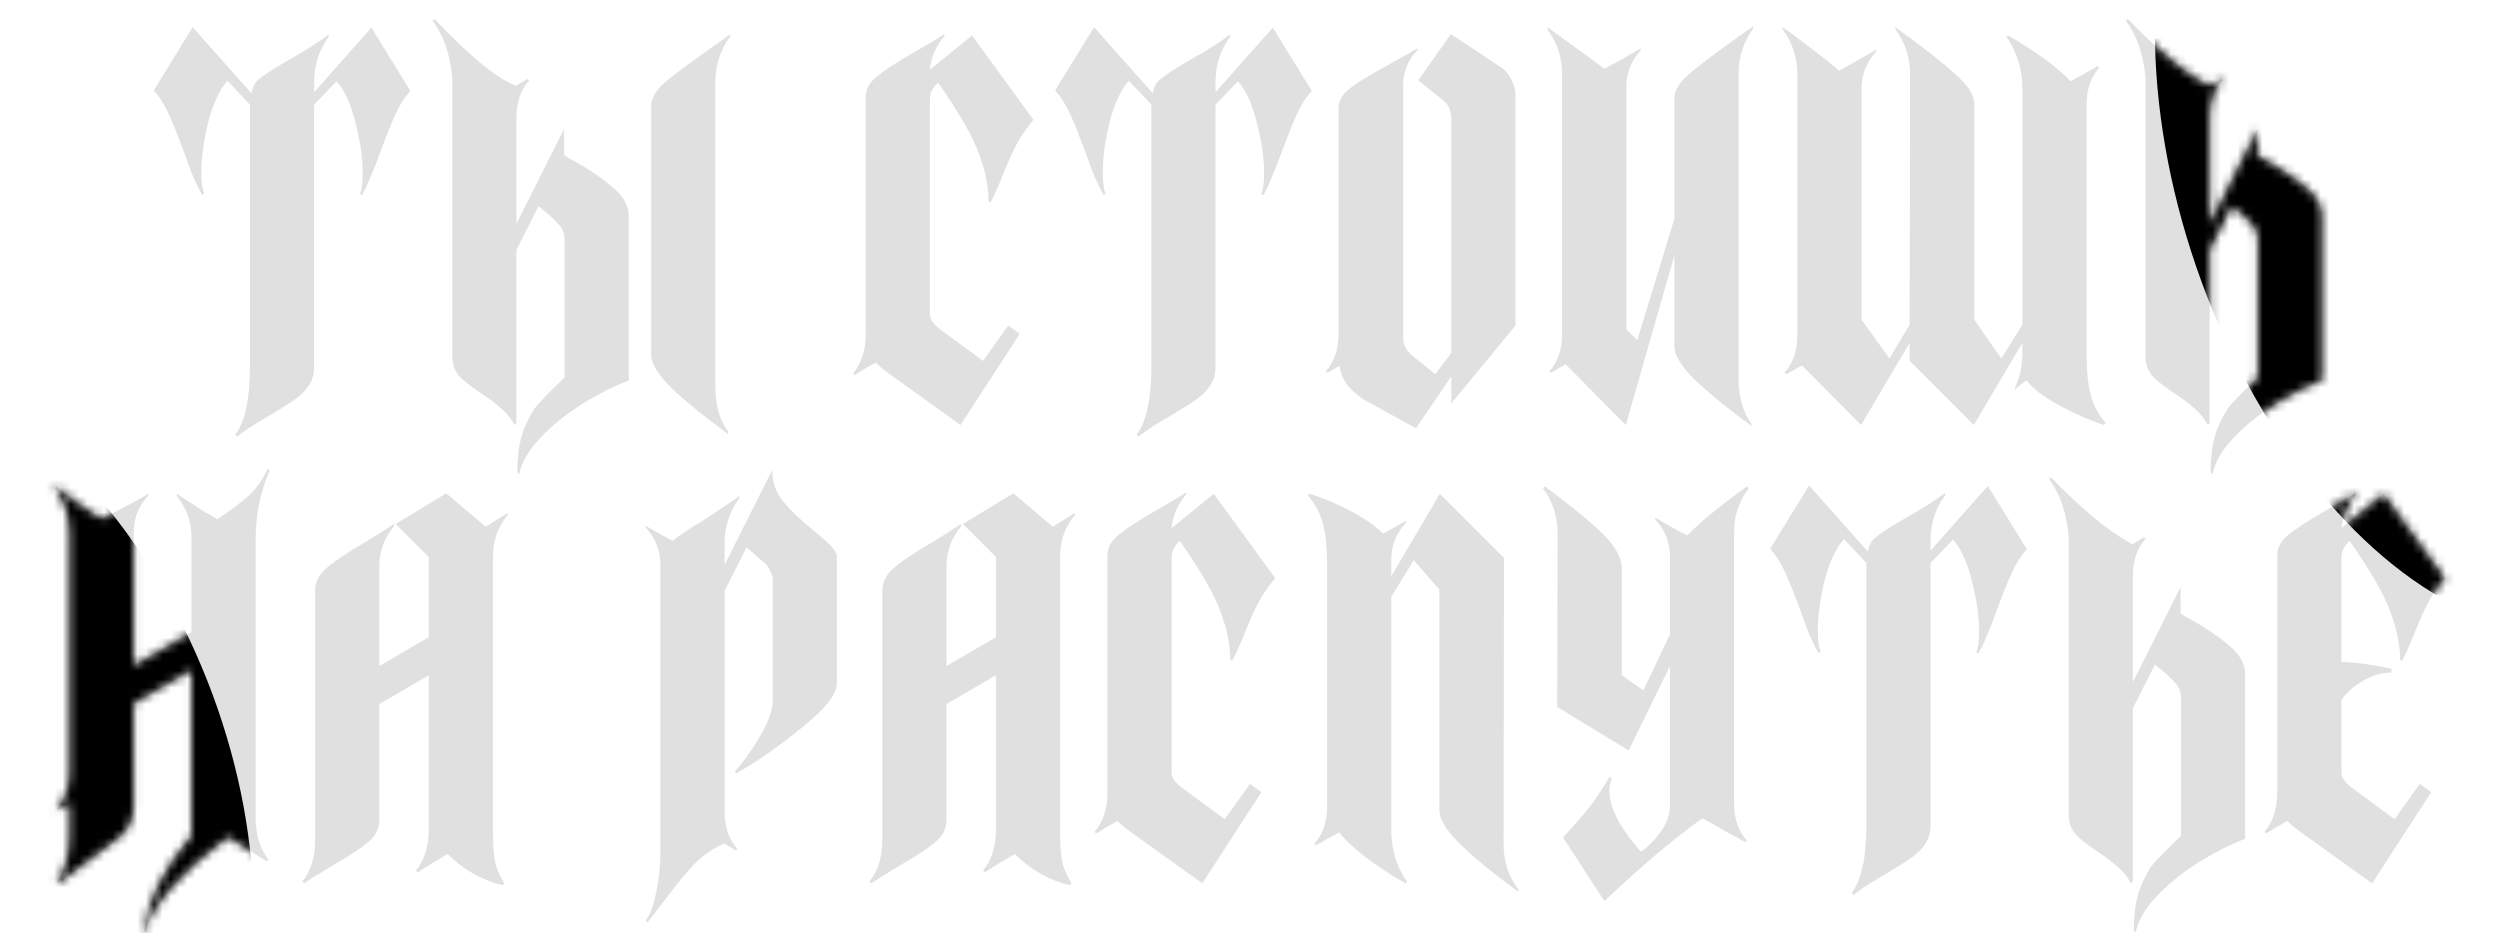 <?xml version="1.0" encoding="UTF-8"?> <svg xmlns="http://www.w3.org/2000/svg" width="300" height="112" viewBox="0 0 300 112" fill="none"><path d="M29.995 12.555L27.3 9.695C26.347 10.758 25.577 12.408 24.99 14.645C24.44 16.845 24.165 18.898 24.165 20.805C24.165 21.868 24.275 22.675 24.495 23.225L24.275 23.39C23.945 22.84 23.578 22.107 23.175 21.19C22.808 20.273 22.46 19.338 22.13 18.385C21.397 16.405 20.773 14.847 20.26 13.71C19.747 12.573 19.142 11.62 18.445 10.85L23.12 3.26L30.16 11.18C30.307 10.447 30.6 9.897 31.04 9.53C31.7 8.98 32.855 8.228 34.505 7.275C36.485 6.175 38.135 5.13 39.455 4.14V4.415C38.282 5.992 37.695 7.807 37.695 9.86V11.07L44.57 3.315L49.245 10.905C48.548 11.675 47.944 12.628 47.43 13.765C46.917 14.902 46.294 16.46 45.56 18.44C45.23 19.393 44.864 20.328 44.46 21.245C44.093 22.162 43.745 22.895 43.415 23.445L43.195 23.28C43.415 22.73 43.525 21.923 43.525 20.86C43.525 18.953 43.232 16.9 42.645 14.7C42.095 12.463 41.343 10.813 40.39 9.75L37.695 12.555V44.015C37.695 44.858 37.493 45.592 37.09 46.215C36.687 46.838 36.173 47.37 35.55 47.81C34.964 48.25 34.029 48.855 32.745 49.625C32.489 49.772 31.902 50.12 30.985 50.67C30.105 51.183 29.262 51.752 28.455 52.375L28.235 52.155C29.409 50.578 29.995 47.865 29.995 44.015V12.555ZM87.382 52.1C84.486 49.973 82.213 48.122 80.562 46.545C78.949 44.932 78.142 43.593 78.142 42.53V12.775C78.142 11.895 78.582 11.033 79.463 10.19C80.379 9.31 83.093 7.293 87.603 4.14V4.415C86.429 5.992 85.843 7.807 85.843 9.86V46.38C85.843 48.617 86.356 50.432 87.382 51.825V52.1ZM54.273 9.365C54.016 6.505 53.227 4.213 51.907 2.49L52.127 2.27C56.271 6.67 59.534 9.347 61.917 10.3L63.292 9.475L63.513 9.64C62.486 10.777 61.972 12.28 61.972 14.15V26.855L67.692 15.47V18.605C67.912 18.752 68.132 18.898 68.353 19.045C68.609 19.155 68.829 19.265 69.013 19.375C70.993 20.512 72.551 21.593 73.688 22.62C74.861 23.61 75.448 24.728 75.448 25.975V45.665C73.761 46.288 71.964 47.187 70.058 48.36C68.151 49.533 66.464 50.872 64.998 52.375C63.531 53.878 62.633 55.382 62.303 56.885L62.083 56.665C62.083 54.612 62.339 52.907 62.852 51.55C63.403 50.193 63.953 49.203 64.502 48.58C65.089 47.92 66.171 46.82 67.748 45.28V28.67C67.748 27.973 67.472 27.35 66.922 26.8C66.409 26.213 65.639 25.535 64.612 24.765L61.972 29.99V50.78L61.752 51C61.312 50.193 60.781 49.533 60.157 49.02C59.534 48.47 58.709 47.847 57.682 47.15C56.509 46.38 55.648 45.702 55.097 45.115C54.547 44.492 54.273 43.685 54.273 42.695V9.365ZM106.909 45.005C106.175 44.492 105.57 43.997 105.094 43.52C104.397 43.887 103.554 44.382 102.564 45.005L102.344 44.84C103.37 43.593 103.884 42.017 103.884 40.11V11.675C103.884 10.722 104.324 9.897 105.204 9.2C106.084 8.467 107.569 7.495 109.659 6.285C111.345 5.332 112.574 4.598 113.344 4.085V4.305C112.317 5.515 111.73 6.872 111.584 8.375L116.644 4.25L124.014 14.37C123.17 15.397 122.492 16.387 121.979 17.34C121.502 18.257 120.989 19.393 120.439 20.75C119.889 22.18 119.357 23.372 118.844 24.325L118.624 24.16C118.624 22.4 118.239 20.493 117.469 18.44C116.735 16.387 115.104 13.545 112.574 9.915C112.28 10.172 112.042 10.465 111.859 10.795C111.675 11.088 111.584 11.51 111.584 12.06V37.745C111.584 38.295 111.987 38.882 112.794 39.505L117.964 43.3L120.989 39.065L122.364 40.055L115.269 51L106.909 45.005ZM138.163 12.555L135.468 9.695C134.514 10.758 133.744 12.408 133.158 14.645C132.608 16.845 132.333 18.898 132.333 20.805C132.333 21.868 132.443 22.675 132.663 23.225L132.443 23.39C132.113 22.84 131.746 22.107 131.343 21.19C130.976 20.273 130.628 19.338 130.298 18.385C129.564 16.405 128.941 14.847 128.428 13.71C127.914 12.573 127.309 11.62 126.613 10.85L131.288 3.26L138.328 11.18C138.474 10.447 138.768 9.897 139.208 9.53C139.868 8.98 141.023 8.228 142.673 7.275C144.653 6.175 146.303 5.13 147.623 4.14V4.415C146.449 5.992 145.863 7.807 145.863 9.86V11.07L152.738 3.315L157.413 10.905C156.716 11.675 156.111 12.628 155.598 13.765C155.084 14.902 154.461 16.46 153.728 18.44C153.398 19.393 153.031 20.328 152.628 21.245C152.261 22.162 151.913 22.895 151.583 23.445L151.363 23.28C151.583 22.73 151.693 21.923 151.693 20.86C151.693 18.953 151.399 16.9 150.813 14.7C150.263 12.463 149.511 10.813 148.558 9.75L145.863 12.555V44.015C145.863 44.858 145.661 45.592 145.258 46.215C144.854 46.838 144.341 47.37 143.718 47.81C143.131 48.25 142.196 48.855 140.913 49.625C140.656 49.772 140.069 50.12 139.153 50.67C138.273 51.183 137.429 51.752 136.623 52.375L136.403 52.155C137.576 50.578 138.163 47.865 138.163 44.015V12.555ZM163.98 48.14C163.21 47.7 162.513 47.132 161.89 46.435C161.267 45.738 160.882 44.895 160.735 43.905L159.305 44.73L159.085 44.565C160.112 43.428 160.625 41.925 160.625 40.055V13.05C160.625 12.133 161.065 11.327 161.945 10.63C162.862 9.933 164.383 8.998 166.51 7.825C168.123 6.945 169.315 6.267 170.085 5.79V6.01C169.058 7.11 168.49 8.375 168.38 9.805V40.495C168.38 41.338 168.728 42.053 169.425 42.64L172.23 44.895L174.155 42.365V14.15C174.155 13.783 174.082 13.417 173.935 13.05C173.788 12.683 173.587 12.39 173.33 12.17L170.195 9.64L174.1 4.085L179.985 7.99C180.572 8.357 181.03 8.87 181.36 9.53C181.69 10.153 181.855 10.795 181.855 11.455V39.065L174.155 48.415V45.17L169.92 51.385L163.98 48.14ZM210.169 51.11C207.272 48.983 204.999 47.132 203.349 45.555C201.736 43.942 200.929 42.603 200.929 41.54V30.65L195.099 51L187.894 43.74C187.417 43.96 186.831 44.29 186.134 44.73L185.914 44.565C186.941 43.428 187.454 41.925 187.454 40.055V8.98C187.454 6.927 186.867 5.112 185.694 3.535V3.26L188.114 5.02C190.277 6.56 191.744 7.642 192.514 8.265C194.091 7.422 195.557 6.597 196.914 5.79V6.01C195.741 7.293 195.154 8.778 195.154 10.465V39.505L196.474 40.825L200.929 26.25V11.785C200.929 10.905 201.442 10.007 202.469 9.09C203.496 8.173 205.256 6.817 207.749 5.02L210.389 3.15V3.425C209.216 5.002 208.629 6.817 208.629 8.87V45.39C208.629 47.627 209.142 49.442 210.169 50.835V51.11ZM216.233 43.85L214.363 44.895L214.143 44.73C215.17 43.593 215.683 42.09 215.683 40.22V8.98C215.683 6.927 215.097 5.112 213.923 3.535V3.26L215.518 4.415C218.195 6.432 219.918 7.788 220.688 8.485L222.338 7.55C223.035 7.183 223.97 6.652 225.143 5.955V6.175C223.97 7.458 223.383 8.943 223.383 10.63V38.35L226.738 43.025L229.158 38.955L229.213 8.98C229.213 6.927 228.627 5.112 227.453 3.535V3.26C230.79 5.68 233.192 7.568 234.658 8.925C236.162 10.245 236.913 11.418 236.913 12.445V38.35L240.158 43.025L242.688 38.955V10.685C242.688 9.328 242.487 8.1 242.083 7C241.68 5.863 241.24 5.02 240.763 4.47L240.983 4.25C244.43 6.267 246.923 8.1 248.463 9.75C248.757 9.567 249.233 9.31 249.893 8.98C250.553 8.613 251.158 8.265 251.708 7.935L251.928 8.1C250.902 9.237 250.388 10.74 250.388 12.61V42.695C250.388 44.492 250.553 46.05 250.883 47.37C251.213 48.653 251.818 49.79 252.698 50.78L252.478 51C250.792 50.45 248.995 49.662 247.088 48.635C245.182 47.608 243.88 46.6 243.183 45.61L241.808 46.71V46.49C242.395 45.317 242.688 43.887 242.688 42.2V41.155L236.858 51L229.158 43.3V41.155L223.328 51L216.233 43.85ZM257.463 9.365C257.206 6.505 256.418 4.213 255.098 2.49L255.318 2.27C259.168 6.23 262.431 8.907 265.108 10.3L266.483 9.475L266.703 9.64C265.676 10.777 265.163 12.28 265.163 14.15V26.855L270.883 15.47V18.605C271.103 18.752 271.323 18.898 271.543 19.045C271.8 19.155 272.02 19.265 272.203 19.375C274.183 20.512 275.741 21.593 276.878 22.62C278.051 23.61 278.638 24.728 278.638 25.975V45.665C276.951 46.288 275.155 47.187 273.248 48.36C271.341 49.533 269.655 50.872 268.188 52.375C266.721 53.878 265.823 55.382 265.493 56.885L265.273 56.665C265.273 54.612 265.53 52.907 266.043 51.55C266.593 50.193 267.143 49.203 267.693 48.58C268.28 47.92 269.361 46.82 270.938 45.28V28.67C270.938 27.973 270.663 27.35 270.113 26.8C269.6 26.213 268.83 25.535 267.803 24.765L265.163 29.99V50.78L264.943 51C264.503 50.193 263.971 49.533 263.348 49.02C262.725 48.47 261.9 47.847 260.873 47.15C259.7 46.38 258.838 45.702 258.288 45.115C257.738 44.492 257.463 43.685 257.463 42.695V9.365ZM17.31 111.665C17.677 108.145 19.565 104.35 22.975 100.28V80.425L16.045 84.44V96.65C16.045 98.337 15.422 99.657 14.175 100.61L7.025 106L6.805 105.78C7.832 104.387 8.345 102.553 8.345 100.28V96.43L7.025 97.2L6.805 97.035C7.832 95.898 8.345 94.432 8.345 92.635V64.09C8.345 62 7.759 60.167 6.585 58.59L6.805 58.37C8.345 59.69 10.142 60.992 12.195 62.275L14.175 61.23C14.579 61.01 15.147 60.717 15.88 60.35C16.614 59.947 17.255 59.58 17.805 59.25V59.47C16.632 60.717 16.045 62.165 16.045 63.815V79.875L22.975 75.86V64.53C22.975 63.503 22.829 62.605 22.535 61.835C22.242 61.028 21.802 60.258 21.215 59.525V59.25L24.24 61.23C25.23 61.78 25.835 62.147 26.055 62.33C27.595 61.303 28.842 60.368 29.795 59.525C30.749 58.645 31.537 57.545 32.16 56.225L32.38 56.445C31.244 58.975 30.675 61.725 30.675 64.695V98.08C30.675 100.17 31.189 101.857 32.215 103.14L31.995 103.36C31.849 103.25 30.694 102.517 28.53 101.16C28.274 100.977 27.889 100.738 27.375 100.445C21.509 104.845 18.227 108.658 17.53 111.885L17.31 111.665ZM60.309 106.22C59.282 106 58.145 105.56 56.899 104.9C55.689 104.203 54.625 103.397 53.709 102.48C52.022 103.47 50.83 104.203 50.134 104.68L49.914 104.46C50.94 103.213 51.454 101.563 51.454 99.51V81.03L45.514 84.495V98.41C45.514 99.4 45.11 100.243 44.304 100.94C43.534 101.637 42.195 102.535 40.289 103.635C39.922 103.855 39.354 104.203 38.584 104.68C37.814 105.12 37.117 105.56 36.494 106L36.274 105.78C37.3 104.533 37.814 102.883 37.814 100.83V70.91C37.814 69.883 38.254 68.985 39.134 68.215C40.05 67.408 41.572 66.382 43.699 65.135C44.689 64.548 45.88 63.797 47.274 62.88V63.155C46.1 64.548 45.514 66.18 45.514 68.05V79.93L51.454 76.465V66.84L47.494 62.88L53.544 59.195L58.274 63.21L60.914 61.56V61.835C59.74 63.228 59.154 64.86 59.154 66.73V99.84C59.154 101.197 59.227 102.333 59.374 103.25C59.557 104.167 59.942 105.083 60.529 106L60.309 106.22ZM77.492 110.455C78.042 109.722 78.464 108.567 78.757 106.99C79.087 105.45 79.252 103.873 79.252 102.26V67.775C79.252 66.088 78.666 64.603 77.492 63.32V63.1C79.069 64.017 80.151 64.622 80.737 64.915C81.397 64.328 82.534 63.558 84.147 62.605C86.311 61.212 87.832 60.185 88.712 59.525V59.8C87.539 61.377 86.952 63.192 86.952 65.245V67.775L92.672 56.39C92.672 57.857 93.112 59.122 93.992 60.185C94.872 61.248 96.101 62.422 97.677 63.705C98.667 64.512 99.364 65.135 99.767 65.575C100.207 66.015 100.427 66.455 100.427 66.895V82.02C100.427 83.303 99.034 85.063 96.247 87.3C93.497 89.537 90.876 91.37 88.382 92.8L88.162 92.58C89.042 91.663 90.014 90.325 91.077 88.565C92.177 86.768 92.727 85.247 92.727 84V69.59C92.727 69.26 92.636 68.912 92.452 68.545C92.269 68.142 92.031 67.812 91.737 67.555L89.592 65.685L86.952 70.91V97.365C86.952 99.235 87.466 100.738 88.492 101.875L88.272 102.04L86.897 101.215C85.577 101.802 84.441 102.572 83.487 103.525C82.571 104.442 81.397 105.853 79.967 107.76L77.712 110.675L77.492 110.455ZM128.369 106.22C127.342 106 126.206 105.56 124.959 104.9C123.749 104.203 122.686 103.397 121.769 102.48C120.082 103.47 118.891 104.203 118.194 104.68L117.974 104.46C119.001 103.213 119.514 101.563 119.514 99.51V81.03L113.574 84.495V98.41C113.574 99.4 113.171 100.243 112.364 100.94C111.594 101.637 110.256 102.535 108.349 103.635C107.982 103.855 107.414 104.203 106.644 104.68C105.874 105.12 105.177 105.56 104.554 106L104.334 105.78C105.361 104.533 105.874 102.883 105.874 100.83V70.91C105.874 69.883 106.314 68.985 107.194 68.215C108.111 67.408 109.632 66.382 111.759 65.135C112.749 64.548 113.941 63.797 115.334 62.88V63.155C114.161 64.548 113.574 66.18 113.574 68.05V79.93L119.514 76.465V66.84L115.554 62.88L121.604 59.195L126.334 63.21L128.974 61.56V61.835C127.801 63.228 127.214 64.86 127.214 66.73V99.84C127.214 101.197 127.287 102.333 127.434 103.25C127.617 104.167 128.002 105.083 128.589 106L128.369 106.22ZM135.917 100.005C135.184 99.492 134.579 98.997 134.102 98.52C133.405 98.887 132.562 99.382 131.572 100.005L131.352 99.84C132.379 98.593 132.892 97.017 132.892 95.11V66.675C132.892 65.722 133.332 64.897 134.212 64.2C135.092 63.467 136.577 62.495 138.667 61.285C140.354 60.332 141.582 59.598 142.352 59.085V59.305C141.325 60.515 140.739 61.872 140.592 63.375L145.652 59.25L153.022 69.37C152.179 70.397 151.5 71.387 150.987 72.34C150.51 73.257 149.997 74.393 149.447 75.75C148.897 77.18 148.365 78.372 147.852 79.325L147.632 79.16C147.632 77.4 147.247 75.493 146.477 73.44C145.744 71.387 144.112 68.545 141.582 64.915C141.289 65.172 141.05 65.465 140.867 65.795C140.684 66.088 140.592 66.51 140.592 67.06V92.745C140.592 93.295 140.995 93.882 141.802 94.505L146.972 98.3L149.997 94.065L151.372 95.055L144.277 106L135.917 100.005ZM182.186 106.99C179.252 104.863 176.942 102.975 175.256 101.325C173.569 99.675 172.726 98.318 172.726 97.255V70.745L169.646 67.225L166.951 71.625V99.565C166.951 100.922 167.152 102.168 167.556 103.305C167.959 104.405 168.399 105.23 168.876 105.78L168.656 106C164.916 103.837 162.257 101.802 160.681 99.895C160.094 100.188 159.177 100.702 157.931 101.435L157.711 101.27C158.737 100.133 159.251 98.63 159.251 96.76V67.555C159.251 65.722 159.086 64.163 158.756 62.88C158.426 61.597 157.821 60.46 156.941 59.47L157.161 59.25C158.627 59.69 160.241 60.368 162.001 61.285C163.761 62.202 165.081 63.118 165.961 64.035C166.547 63.742 167.464 63.228 168.711 62.495V62.715C167.537 63.998 166.951 65.483 166.951 67.17V69.15L172.781 59.25L180.481 66.95L180.426 101.27C180.426 103.323 181.012 105.138 182.186 106.715V106.99ZM187.576 100.5C188.969 98.96 190.032 97.732 190.766 96.815C191.499 95.862 192.306 94.652 193.186 93.185L193.406 93.35C193.222 93.9 193.131 94.413 193.131 94.89C193.131 96.797 194.231 99.052 196.431 101.655L196.926 102.205C197.842 101.545 198.649 100.72 199.346 99.73C200.042 98.74 200.391 97.732 200.391 96.705V79.93L195.441 90.05L186.861 84.825L186.916 64.09C186.916 62 186.329 60.167 185.156 58.59L185.376 58.37C188.456 60.643 190.766 62.532 192.306 64.035C193.846 65.538 194.616 66.95 194.616 68.27V81.03L197.201 82.845L200.391 76.135V66.785C200.391 65.098 199.804 63.613 198.631 62.33V62.11C200.097 62.99 201.381 63.705 202.481 64.255C203.947 62.715 206.331 60.753 209.631 58.37L209.851 58.59C209.264 59.36 208.824 60.185 208.531 61.065C208.237 61.908 208.091 62.88 208.091 63.98V96.375C208.091 98.245 208.604 99.748 209.631 100.885L209.411 101.05C208.861 100.72 208.256 100.39 207.596 100.06C206.936 99.693 206.459 99.418 206.166 99.235L204.296 98.19C202.389 99.547 200.281 101.215 197.971 103.195C195.697 105.175 193.882 106.825 192.526 108.145L187.576 100.5ZM223.967 67.555L221.272 64.695C220.318 65.758 219.548 67.408 218.962 69.645C218.412 71.845 218.137 73.898 218.137 75.805C218.137 76.868 218.247 77.675 218.467 78.225L218.247 78.39C217.917 77.84 217.55 77.107 217.147 76.19C216.78 75.273 216.432 74.338 216.102 73.385C215.368 71.405 214.745 69.847 214.232 68.71C213.718 67.573 213.113 66.62 212.417 65.85L217.092 58.26L224.132 66.18C224.279 65.447 224.572 64.897 225.012 64.53C225.672 63.98 226.827 63.228 228.477 62.275C230.457 61.175 232.107 60.13 233.427 59.14V59.415C232.253 60.992 231.667 62.807 231.667 64.86V66.07L238.542 58.315L243.217 65.905C242.52 66.675 241.915 67.628 241.402 68.765C240.889 69.902 240.265 71.46 239.532 73.44C239.202 74.393 238.835 75.328 238.432 76.245C238.065 77.162 237.717 77.895 237.387 78.445L237.167 78.28C237.387 77.73 237.497 76.923 237.497 75.86C237.497 73.953 237.204 71.9 236.617 69.7C236.067 67.463 235.315 65.813 234.362 64.75L231.667 67.555V99.015C231.667 99.858 231.465 100.592 231.062 101.215C230.659 101.838 230.145 102.37 229.522 102.81C228.935 103.25 228 103.855 226.717 104.625C226.46 104.772 225.873 105.12 224.957 105.67C224.077 106.183 223.233 106.752 222.427 107.375L222.207 107.155C223.38 105.578 223.967 102.865 223.967 99.015V67.555ZM248.244 64.365C247.988 61.505 247.199 59.213 245.879 57.49L246.099 57.27C249.949 61.23 253.213 63.907 255.889 65.3L257.264 64.475L257.484 64.64C256.458 65.777 255.944 67.28 255.944 69.15V81.855L261.664 70.47V73.605C261.884 73.752 262.104 73.898 262.324 74.045C262.581 74.155 262.801 74.265 262.984 74.375C264.964 75.512 266.523 76.593 267.659 77.62C268.833 78.61 269.419 79.728 269.419 80.975V100.665C267.733 101.288 265.936 102.187 264.029 103.36C262.123 104.533 260.436 105.872 258.969 107.375C257.503 108.878 256.604 110.382 256.274 111.885L256.054 111.665C256.054 109.612 256.311 107.907 256.824 106.55C257.374 105.193 257.924 104.203 258.474 103.58C259.061 102.92 260.143 101.82 261.719 100.28V83.67C261.719 82.973 261.444 82.35 260.894 81.8C260.381 81.213 259.611 80.535 258.584 79.765L255.944 84.99V105.78L255.724 106C255.284 105.193 254.753 104.533 254.129 104.02C253.506 103.47 252.681 102.847 251.654 102.15C250.481 101.38 249.619 100.702 249.069 100.115C248.519 99.492 248.244 98.685 248.244 97.695V64.365ZM276.296 100.005C275.563 99.492 274.958 98.997 274.481 98.52C273.784 98.887 272.941 99.382 271.951 100.005L271.731 99.84C272.758 98.593 273.271 97.017 273.271 95.11V66.675C273.271 65.722 273.711 64.897 274.591 64.2C275.471 63.467 276.956 62.495 279.046 61.285C280.733 60.332 281.961 59.598 282.731 59.085V59.305C281.704 60.515 281.118 61.872 280.971 63.375L286.031 59.25L293.401 69.37C292.558 70.397 291.879 71.387 291.366 72.34C290.889 73.257 290.376 74.393 289.826 75.75C289.276 77.18 288.744 78.372 288.231 79.325L288.011 79.16C288.011 77.4 287.626 75.493 286.856 73.44C286.123 71.387 284.491 68.545 281.961 64.915C281.668 65.172 281.429 65.465 281.246 65.795C281.063 66.088 280.971 66.51 280.971 67.06V79.435C282.144 79.472 283.153 79.563 283.996 79.71C284.839 79.82 285.829 80.003 286.966 80.26V80.7C285.903 80.7 284.803 81.012 283.666 81.635C282.529 82.258 281.631 83.047 280.971 84V92.745C280.971 93.295 281.374 93.882 282.181 94.505L287.351 98.3L290.376 94.065L291.751 95.055L284.656 106L276.296 100.005Z" fill="#E0E0E0"></path><mask id="mask0_73_2738" style="mask-type:alpha" maskUnits="userSpaceOnUse" x="6" y="2" width="288" height="110"><path d="M29.995 12.555L27.3 9.695C26.347 10.758 25.577 12.408 24.99 14.645C24.44 16.845 24.165 18.898 24.165 20.805C24.165 21.868 24.275 22.675 24.495 23.225L24.275 23.39C23.945 22.84 23.578 22.107 23.175 21.19C22.808 20.273 22.46 19.338 22.13 18.385C21.397 16.405 20.773 14.847 20.26 13.71C19.747 12.573 19.142 11.62 18.445 10.85L23.12 3.26L30.16 11.18C30.307 10.447 30.6 9.897 31.04 9.53C31.7 8.98 32.855 8.228 34.505 7.275C36.485 6.175 38.135 5.13 39.455 4.14V4.415C38.282 5.992 37.695 7.807 37.695 9.86V11.07L44.57 3.315L49.245 10.905C48.548 11.675 47.944 12.628 47.43 13.765C46.917 14.902 46.294 16.46 45.56 18.44C45.23 19.393 44.864 20.328 44.46 21.245C44.093 22.162 43.745 22.895 43.415 23.445L43.195 23.28C43.415 22.73 43.525 21.923 43.525 20.86C43.525 18.953 43.232 16.9 42.645 14.7C42.095 12.463 41.343 10.813 40.39 9.75L37.695 12.555V44.015C37.695 44.858 37.493 45.592 37.09 46.215C36.687 46.838 36.173 47.37 35.55 47.81C34.964 48.25 34.029 48.855 32.745 49.625C32.489 49.772 31.902 50.12 30.985 50.67C30.105 51.183 29.262 51.752 28.455 52.375L28.235 52.155C29.409 50.578 29.995 47.865 29.995 44.015V12.555ZM87.382 52.1C84.486 49.973 82.213 48.122 80.562 46.545C78.949 44.932 78.142 43.593 78.142 42.53V12.775C78.142 11.895 78.582 11.033 79.463 10.19C80.379 9.31 83.093 7.293 87.603 4.14V4.415C86.429 5.992 85.843 7.807 85.843 9.86V46.38C85.843 48.617 86.356 50.432 87.382 51.825V52.1ZM54.273 9.365C54.016 6.505 53.227 4.213 51.907 2.49L52.127 2.27C56.271 6.67 59.534 9.347 61.917 10.3L63.292 9.475L63.513 9.64C62.486 10.777 61.972 12.28 61.972 14.15V26.855L67.692 15.47V18.605C67.912 18.752 68.132 18.898 68.353 19.045C68.609 19.155 68.829 19.265 69.013 19.375C70.993 20.512 72.551 21.593 73.688 22.62C74.861 23.61 75.448 24.728 75.448 25.975V45.665C73.761 46.288 71.964 47.187 70.058 48.36C68.151 49.533 66.464 50.872 64.998 52.375C63.531 53.878 62.633 55.382 62.303 56.885L62.083 56.665C62.083 54.612 62.339 52.907 62.852 51.55C63.403 50.193 63.953 49.203 64.502 48.58C65.089 47.92 66.171 46.82 67.748 45.28V28.67C67.748 27.973 67.472 27.35 66.922 26.8C66.409 26.213 65.639 25.535 64.612 24.765L61.972 29.99V50.78L61.752 51C61.312 50.193 60.781 49.533 60.157 49.02C59.534 48.47 58.709 47.847 57.682 47.15C56.509 46.38 55.648 45.702 55.097 45.115C54.547 44.492 54.273 43.685 54.273 42.695V9.365ZM106.909 45.005C106.175 44.492 105.57 43.997 105.094 43.52C104.397 43.887 103.554 44.382 102.564 45.005L102.344 44.84C103.37 43.593 103.884 42.017 103.884 40.11V11.675C103.884 10.722 104.324 9.897 105.204 9.2C106.084 8.467 107.569 7.495 109.659 6.285C111.345 5.332 112.574 4.598 113.344 4.085V4.305C112.317 5.515 111.73 6.872 111.584 8.375L116.644 4.25L124.014 14.37C123.17 15.397 122.492 16.387 121.979 17.34C121.502 18.257 120.989 19.393 120.439 20.75C119.889 22.18 119.357 23.372 118.844 24.325L118.624 24.16C118.624 22.4 118.239 20.493 117.469 18.44C116.735 16.387 115.104 13.545 112.574 9.915C112.28 10.172 112.042 10.465 111.859 10.795C111.675 11.088 111.584 11.51 111.584 12.06V37.745C111.584 38.295 111.987 38.882 112.794 39.505L117.964 43.3L120.989 39.065L122.364 40.055L115.269 51L106.909 45.005ZM138.163 12.555L135.468 9.695C134.514 10.758 133.744 12.408 133.158 14.645C132.608 16.845 132.333 18.898 132.333 20.805C132.333 21.868 132.443 22.675 132.663 23.225L132.443 23.39C132.113 22.84 131.746 22.107 131.343 21.19C130.976 20.273 130.628 19.338 130.298 18.385C129.564 16.405 128.941 14.847 128.428 13.71C127.914 12.573 127.309 11.62 126.613 10.85L131.288 3.26L138.328 11.18C138.474 10.447 138.768 9.897 139.208 9.53C139.868 8.98 141.023 8.228 142.673 7.275C144.653 6.175 146.303 5.13 147.623 4.14V4.415C146.449 5.992 145.863 7.807 145.863 9.86V11.07L152.738 3.315L157.413 10.905C156.716 11.675 156.111 12.628 155.598 13.765C155.084 14.902 154.461 16.46 153.728 18.44C153.398 19.393 153.031 20.328 152.628 21.245C152.261 22.162 151.913 22.895 151.583 23.445L151.363 23.28C151.583 22.73 151.693 21.923 151.693 20.86C151.693 18.953 151.399 16.9 150.813 14.7C150.263 12.463 149.511 10.813 148.558 9.75L145.863 12.555V44.015C145.863 44.858 145.661 45.592 145.258 46.215C144.854 46.838 144.341 47.37 143.718 47.81C143.131 48.25 142.196 48.855 140.913 49.625C140.656 49.772 140.069 50.12 139.153 50.67C138.273 51.183 137.429 51.752 136.623 52.375L136.403 52.155C137.576 50.578 138.163 47.865 138.163 44.015V12.555ZM163.98 48.14C163.21 47.7 162.513 47.132 161.89 46.435C161.267 45.738 160.882 44.895 160.735 43.905L159.305 44.73L159.085 44.565C160.112 43.428 160.625 41.925 160.625 40.055V13.05C160.625 12.133 161.065 11.327 161.945 10.63C162.862 9.933 164.383 8.998 166.51 7.825C168.123 6.945 169.315 6.267 170.085 5.79V6.01C169.058 7.11 168.49 8.375 168.38 9.805V40.495C168.38 41.338 168.728 42.053 169.425 42.64L172.23 44.895L174.155 42.365V14.15C174.155 13.783 174.082 13.417 173.935 13.05C173.788 12.683 173.587 12.39 173.33 12.17L170.195 9.64L174.1 4.085L179.985 7.99C180.572 8.357 181.03 8.87 181.36 9.53C181.69 10.153 181.855 10.795 181.855 11.455V39.065L174.155 48.415V45.17L169.92 51.385L163.98 48.14ZM210.169 51.11C207.272 48.983 204.999 47.132 203.349 45.555C201.736 43.942 200.929 42.603 200.929 41.54V30.65L195.099 51L187.894 43.74C187.417 43.96 186.831 44.29 186.134 44.73L185.914 44.565C186.941 43.428 187.454 41.925 187.454 40.055V8.98C187.454 6.927 186.867 5.112 185.694 3.535V3.26L188.114 5.02C190.277 6.56 191.744 7.642 192.514 8.265C194.091 7.422 195.557 6.597 196.914 5.79V6.01C195.741 7.293 195.154 8.778 195.154 10.465V39.505L196.474 40.825L200.929 26.25V11.785C200.929 10.905 201.442 10.007 202.469 9.09C203.496 8.173 205.256 6.817 207.749 5.02L210.389 3.15V3.425C209.216 5.002 208.629 6.817 208.629 8.87V45.39C208.629 47.627 209.142 49.442 210.169 50.835V51.11ZM216.233 43.85L214.363 44.895L214.143 44.73C215.17 43.593 215.683 42.09 215.683 40.22V8.98C215.683 6.927 215.097 5.112 213.923 3.535V3.26L215.518 4.415C218.195 6.432 219.918 7.788 220.688 8.485L222.338 7.55C223.035 7.183 223.97 6.652 225.143 5.955V6.175C223.97 7.458 223.383 8.943 223.383 10.63V38.35L226.738 43.025L229.158 38.955L229.213 8.98C229.213 6.927 228.627 5.112 227.453 3.535V3.26C230.79 5.68 233.192 7.568 234.658 8.925C236.162 10.245 236.913 11.418 236.913 12.445V38.35L240.158 43.025L242.688 38.955V10.685C242.688 9.328 242.487 8.1 242.083 7C241.68 5.863 241.24 5.02 240.763 4.47L240.983 4.25C244.43 6.267 246.923 8.1 248.463 9.75C248.757 9.567 249.233 9.31 249.893 8.98C250.553 8.613 251.158 8.265 251.708 7.935L251.928 8.1C250.902 9.237 250.388 10.74 250.388 12.61V42.695C250.388 44.492 250.553 46.05 250.883 47.37C251.213 48.653 251.818 49.79 252.698 50.78L252.478 51C250.792 50.45 248.995 49.662 247.088 48.635C245.182 47.608 243.88 46.6 243.183 45.61L241.808 46.71V46.49C242.395 45.317 242.688 43.887 242.688 42.2V41.155L236.858 51L229.158 43.3V41.155L223.328 51L216.233 43.85ZM257.463 9.365C257.206 6.505 256.418 4.213 255.098 2.49L255.318 2.27C259.168 6.23 262.431 8.907 265.108 10.3L266.483 9.475L266.703 9.64C265.676 10.777 265.163 12.28 265.163 14.15V26.855L270.883 15.47V18.605C271.103 18.752 271.323 18.898 271.543 19.045C271.8 19.155 272.02 19.265 272.203 19.375C274.183 20.512 275.741 21.593 276.878 22.62C278.051 23.61 278.638 24.728 278.638 25.975V45.665C276.951 46.288 275.155 47.187 273.248 48.36C271.341 49.533 269.655 50.872 268.188 52.375C266.721 53.878 265.823 55.382 265.493 56.885L265.273 56.665C265.273 54.612 265.53 52.907 266.043 51.55C266.593 50.193 267.143 49.203 267.693 48.58C268.28 47.92 269.361 46.82 270.938 45.28V28.67C270.938 27.973 270.663 27.35 270.113 26.8C269.6 26.213 268.83 25.535 267.803 24.765L265.163 29.99V50.78L264.943 51C264.503 50.193 263.971 49.533 263.348 49.02C262.725 48.47 261.9 47.847 260.873 47.15C259.7 46.38 258.838 45.702 258.288 45.115C257.738 44.492 257.463 43.685 257.463 42.695V9.365ZM17.31 111.665C17.677 108.145 19.565 104.35 22.975 100.28V80.425L16.045 84.44V96.65C16.045 98.337 15.422 99.657 14.175 100.61L7.025 106L6.805 105.78C7.832 104.387 8.345 102.553 8.345 100.28V96.43L7.025 97.2L6.805 97.035C7.832 95.898 8.345 94.432 8.345 92.635V64.09C8.345 62 7.759 60.167 6.585 58.59L6.805 58.37C8.345 59.69 10.142 60.992 12.195 62.275L14.175 61.23C14.579 61.01 15.147 60.717 15.88 60.35C16.614 59.947 17.255 59.58 17.805 59.25V59.47C16.632 60.717 16.045 62.165 16.045 63.815V79.875L22.975 75.86V64.53C22.975 63.503 22.829 62.605 22.535 61.835C22.242 61.028 21.802 60.258 21.215 59.525V59.25L24.24 61.23C25.23 61.78 25.835 62.147 26.055 62.33C27.595 61.303 28.842 60.368 29.795 59.525C30.749 58.645 31.537 57.545 32.16 56.225L32.38 56.445C31.244 58.975 30.675 61.725 30.675 64.695V98.08C30.675 100.17 31.189 101.857 32.215 103.14L31.995 103.36C31.849 103.25 30.694 102.517 28.53 101.16C28.274 100.977 27.889 100.738 27.375 100.445C21.509 104.845 18.227 108.658 17.53 111.885L17.31 111.665ZM60.309 106.22C59.282 106 58.145 105.56 56.899 104.9C55.689 104.203 54.625 103.397 53.709 102.48C52.022 103.47 50.83 104.203 50.134 104.68L49.914 104.46C50.94 103.213 51.454 101.563 51.454 99.51V81.03L45.514 84.495V98.41C45.514 99.4 45.11 100.243 44.304 100.94C43.534 101.637 42.195 102.535 40.289 103.635C39.922 103.855 39.354 104.203 38.584 104.68C37.814 105.12 37.117 105.56 36.494 106L36.274 105.78C37.3 104.533 37.814 102.883 37.814 100.83V70.91C37.814 69.883 38.254 68.985 39.134 68.215C40.05 67.408 41.572 66.382 43.699 65.135C44.689 64.548 45.88 63.797 47.274 62.88V63.155C46.1 64.548 45.514 66.18 45.514 68.05V79.93L51.454 76.465V66.84L47.494 62.88L53.544 59.195L58.274 63.21L60.914 61.56V61.835C59.74 63.228 59.154 64.86 59.154 66.73V99.84C59.154 101.197 59.227 102.333 59.374 103.25C59.557 104.167 59.942 105.083 60.529 106L60.309 106.22ZM77.492 110.455C78.042 109.722 78.464 108.567 78.757 106.99C79.087 105.45 79.252 103.873 79.252 102.26V67.775C79.252 66.088 78.666 64.603 77.492 63.32V63.1C79.069 64.017 80.151 64.622 80.737 64.915C81.397 64.328 82.534 63.558 84.147 62.605C86.311 61.212 87.832 60.185 88.712 59.525V59.8C87.539 61.377 86.952 63.192 86.952 65.245V67.775L92.672 56.39C92.672 57.857 93.112 59.122 93.992 60.185C94.872 61.248 96.101 62.422 97.677 63.705C98.667 64.512 99.364 65.135 99.767 65.575C100.207 66.015 100.427 66.455 100.427 66.895V82.02C100.427 83.303 99.034 85.063 96.247 87.3C93.497 89.537 90.876 91.37 88.382 92.8L88.162 92.58C89.042 91.663 90.014 90.325 91.077 88.565C92.177 86.768 92.727 85.247 92.727 84V69.59C92.727 69.26 92.636 68.912 92.452 68.545C92.269 68.142 92.031 67.812 91.737 67.555L89.592 65.685L86.952 70.91V97.365C86.952 99.235 87.466 100.738 88.492 101.875L88.272 102.04L86.897 101.215C85.577 101.802 84.441 102.572 83.487 103.525C82.571 104.442 81.397 105.853 79.967 107.76L77.712 110.675L77.492 110.455ZM128.369 106.22C127.342 106 126.206 105.56 124.959 104.9C123.749 104.203 122.686 103.397 121.769 102.48C120.082 103.47 118.891 104.203 118.194 104.68L117.974 104.46C119.001 103.213 119.514 101.563 119.514 99.51V81.03L113.574 84.495V98.41C113.574 99.4 113.171 100.243 112.364 100.94C111.594 101.637 110.256 102.535 108.349 103.635C107.982 103.855 107.414 104.203 106.644 104.68C105.874 105.12 105.177 105.56 104.554 106L104.334 105.78C105.361 104.533 105.874 102.883 105.874 100.83V70.91C105.874 69.883 106.314 68.985 107.194 68.215C108.111 67.408 109.632 66.382 111.759 65.135C112.749 64.548 113.941 63.797 115.334 62.88V63.155C114.161 64.548 113.574 66.18 113.574 68.05V79.93L119.514 76.465V66.84L115.554 62.88L121.604 59.195L126.334 63.21L128.974 61.56V61.835C127.801 63.228 127.214 64.86 127.214 66.73V99.84C127.214 101.197 127.287 102.333 127.434 103.25C127.617 104.167 128.002 105.083 128.589 106L128.369 106.22ZM135.917 100.005C135.184 99.492 134.579 98.997 134.102 98.52C133.405 98.887 132.562 99.382 131.572 100.005L131.352 99.84C132.379 98.593 132.892 97.017 132.892 95.11V66.675C132.892 65.722 133.332 64.897 134.212 64.2C135.092 63.467 136.577 62.495 138.667 61.285C140.354 60.332 141.582 59.598 142.352 59.085V59.305C141.325 60.515 140.739 61.872 140.592 63.375L145.652 59.25L153.022 69.37C152.179 70.397 151.5 71.387 150.987 72.34C150.51 73.257 149.997 74.393 149.447 75.75C148.897 77.18 148.365 78.372 147.852 79.325L147.632 79.16C147.632 77.4 147.247 75.493 146.477 73.44C145.744 71.387 144.112 68.545 141.582 64.915C141.289 65.172 141.05 65.465 140.867 65.795C140.684 66.088 140.592 66.51 140.592 67.06V92.745C140.592 93.295 140.995 93.882 141.802 94.505L146.972 98.3L149.997 94.065L151.372 95.055L144.277 106L135.917 100.005ZM182.186 106.99C179.252 104.863 176.942 102.975 175.256 101.325C173.569 99.675 172.726 98.318 172.726 97.255V70.745L169.646 67.225L166.951 71.625V99.565C166.951 100.922 167.152 102.168 167.556 103.305C167.959 104.405 168.399 105.23 168.876 105.78L168.656 106C164.916 103.837 162.257 101.802 160.681 99.895C160.094 100.188 159.177 100.702 157.931 101.435L157.711 101.27C158.737 100.133 159.251 98.63 159.251 96.76V67.555C159.251 65.722 159.086 64.163 158.756 62.88C158.426 61.597 157.821 60.46 156.941 59.47L157.161 59.25C158.627 59.69 160.241 60.368 162.001 61.285C163.761 62.202 165.081 63.118 165.961 64.035C166.547 63.742 167.464 63.228 168.711 62.495V62.715C167.537 63.998 166.951 65.483 166.951 67.17V69.15L172.781 59.25L180.481 66.95L180.426 101.27C180.426 103.323 181.012 105.138 182.186 106.715V106.99ZM187.576 100.5C188.969 98.96 190.032 97.732 190.766 96.815C191.499 95.862 192.306 94.652 193.186 93.185L193.406 93.35C193.222 93.9 193.131 94.413 193.131 94.89C193.131 96.797 194.231 99.052 196.431 101.655L196.926 102.205C197.842 101.545 198.649 100.72 199.346 99.73C200.042 98.74 200.391 97.732 200.391 96.705V79.93L195.441 90.05L186.861 84.825L186.916 64.09C186.916 62 186.329 60.167 185.156 58.59L185.376 58.37C188.456 60.643 190.766 62.532 192.306 64.035C193.846 65.538 194.616 66.95 194.616 68.27V81.03L197.201 82.845L200.391 76.135V66.785C200.391 65.098 199.804 63.613 198.631 62.33V62.11C200.097 62.99 201.381 63.705 202.481 64.255C203.947 62.715 206.331 60.753 209.631 58.37L209.851 58.59C209.264 59.36 208.824 60.185 208.531 61.065C208.237 61.908 208.091 62.88 208.091 63.98V96.375C208.091 98.245 208.604 99.748 209.631 100.885L209.411 101.05C208.861 100.72 208.256 100.39 207.596 100.06C206.936 99.693 206.459 99.418 206.166 99.235L204.296 98.19C202.389 99.547 200.281 101.215 197.971 103.195C195.697 105.175 193.882 106.825 192.526 108.145L187.576 100.5ZM223.967 67.555L221.272 64.695C220.318 65.758 219.548 67.408 218.962 69.645C218.412 71.845 218.137 73.898 218.137 75.805C218.137 76.868 218.247 77.675 218.467 78.225L218.247 78.39C217.917 77.84 217.55 77.107 217.147 76.19C216.78 75.273 216.432 74.338 216.102 73.385C215.368 71.405 214.745 69.847 214.232 68.71C213.718 67.573 213.113 66.62 212.417 65.85L217.092 58.26L224.132 66.18C224.279 65.447 224.572 64.897 225.012 64.53C225.672 63.98 226.827 63.228 228.477 62.275C230.457 61.175 232.107 60.13 233.427 59.14V59.415C232.253 60.992 231.667 62.807 231.667 64.86V66.07L238.542 58.315L243.217 65.905C242.52 66.675 241.915 67.628 241.402 68.765C240.889 69.902 240.265 71.46 239.532 73.44C239.202 74.393 238.835 75.328 238.432 76.245C238.065 77.162 237.717 77.895 237.387 78.445L237.167 78.28C237.387 77.73 237.497 76.923 237.497 75.86C237.497 73.953 237.204 71.9 236.617 69.7C236.067 67.463 235.315 65.813 234.362 64.75L231.667 67.555V99.015C231.667 99.858 231.465 100.592 231.062 101.215C230.659 101.838 230.145 102.37 229.522 102.81C228.935 103.25 228 103.855 226.717 104.625C226.46 104.772 225.873 105.12 224.957 105.67C224.077 106.183 223.233 106.752 222.427 107.375L222.207 107.155C223.38 105.578 223.967 102.865 223.967 99.015V67.555ZM248.244 64.365C247.988 61.505 247.199 59.213 245.879 57.49L246.099 57.27C249.949 61.23 253.213 63.907 255.889 65.3L257.264 64.475L257.484 64.64C256.458 65.777 255.944 67.28 255.944 69.15V81.855L261.664 70.47V73.605C261.884 73.752 262.104 73.898 262.324 74.045C262.581 74.155 262.801 74.265 262.984 74.375C264.964 75.512 266.523 76.593 267.659 77.62C268.833 78.61 269.419 79.728 269.419 80.975V100.665C267.733 101.288 265.936 102.187 264.029 103.36C262.123 104.533 260.436 105.872 258.969 107.375C257.503 108.878 256.604 110.382 256.274 111.885L256.054 111.665C256.054 109.612 256.311 107.907 256.824 106.55C257.374 105.193 257.924 104.203 258.474 103.58C259.061 102.92 260.143 101.82 261.719 100.28V83.67C261.719 82.973 261.444 82.35 260.894 81.8C260.381 81.213 259.611 80.535 258.584 79.765L255.944 84.99V105.78L255.724 106C255.284 105.193 254.753 104.533 254.129 104.02C253.506 103.47 252.681 102.847 251.654 102.15C250.481 101.38 249.619 100.702 249.069 100.115C248.519 99.492 248.244 98.685 248.244 97.695V64.365ZM276.296 100.005C275.563 99.492 274.958 98.997 274.481 98.52C273.784 98.887 272.941 99.382 271.951 100.005L271.731 99.84C272.758 98.593 273.271 97.017 273.271 95.11V66.675C273.271 65.722 273.711 64.897 274.591 64.2C275.471 63.467 276.956 62.495 279.046 61.285C280.733 60.332 281.961 59.598 282.731 59.085V59.305C281.704 60.515 281.118 61.872 280.971 63.375L286.031 59.25L293.401 69.37C292.558 70.397 291.879 71.387 291.366 72.34C290.889 73.257 290.376 74.393 289.826 75.75C289.276 77.18 288.744 78.372 288.231 79.325L288.011 79.16C288.011 77.4 287.626 75.493 286.856 73.44C286.123 71.387 284.491 68.545 281.961 64.915C281.668 65.172 281.429 65.465 281.246 65.795C281.063 66.088 280.971 66.51 280.971 67.06V79.435C282.144 79.472 283.153 79.563 283.996 79.71C284.839 79.82 285.829 80.003 286.966 80.26V80.7C285.903 80.7 284.803 81.012 283.666 81.635C282.529 82.258 281.631 83.047 280.971 84V92.745C280.971 93.295 281.374 93.882 282.181 94.505L287.351 98.3L290.376 94.065L291.751 95.055L284.656 106L276.296 100.005Z" fill="#E0E0E0"></path></mask><g mask="url(#mask0_73_2738)"><g filter="url(#filter0_f_73_2738)"><ellipse cx="295.701" cy="20.962" rx="34" ry="57" transform="rotate(-18.994 295.701 20.962)" fill="black"></ellipse></g><g filter="url(#filter1_f_73_2738)"><ellipse cx="-6.758" cy="94.145" rx="34" ry="53.385" transform="rotate(-21.564 -6.758 94.145)" fill="black"></ellipse></g></g><defs><filter id="filter0_f_73_2738" x="208.577" y="-84.069" width="174.247" height="210.063" filterUnits="userSpaceOnUse" color-interpolation-filters="sRGB"><feFlood flood-opacity="0" result="BackgroundImageFix"></feFlood><feBlend mode="normal" in="SourceGraphic" in2="BackgroundImageFix" result="shape"></feBlend><feGaussianBlur stdDeviation="25" result="effect1_foregroundBlur_73_2738"></feGaussianBlur></filter><filter id="filter1_f_73_2738" x="-93.977" y="-7.064" width="174.437" height="202.418" filterUnits="userSpaceOnUse" color-interpolation-filters="sRGB"><feFlood flood-opacity="0" result="BackgroundImageFix"></feFlood><feBlend mode="normal" in="SourceGraphic" in2="BackgroundImageFix" result="shape"></feBlend><feGaussianBlur stdDeviation="25" result="effect1_foregroundBlur_73_2738"></feGaussianBlur></filter></defs></svg> 